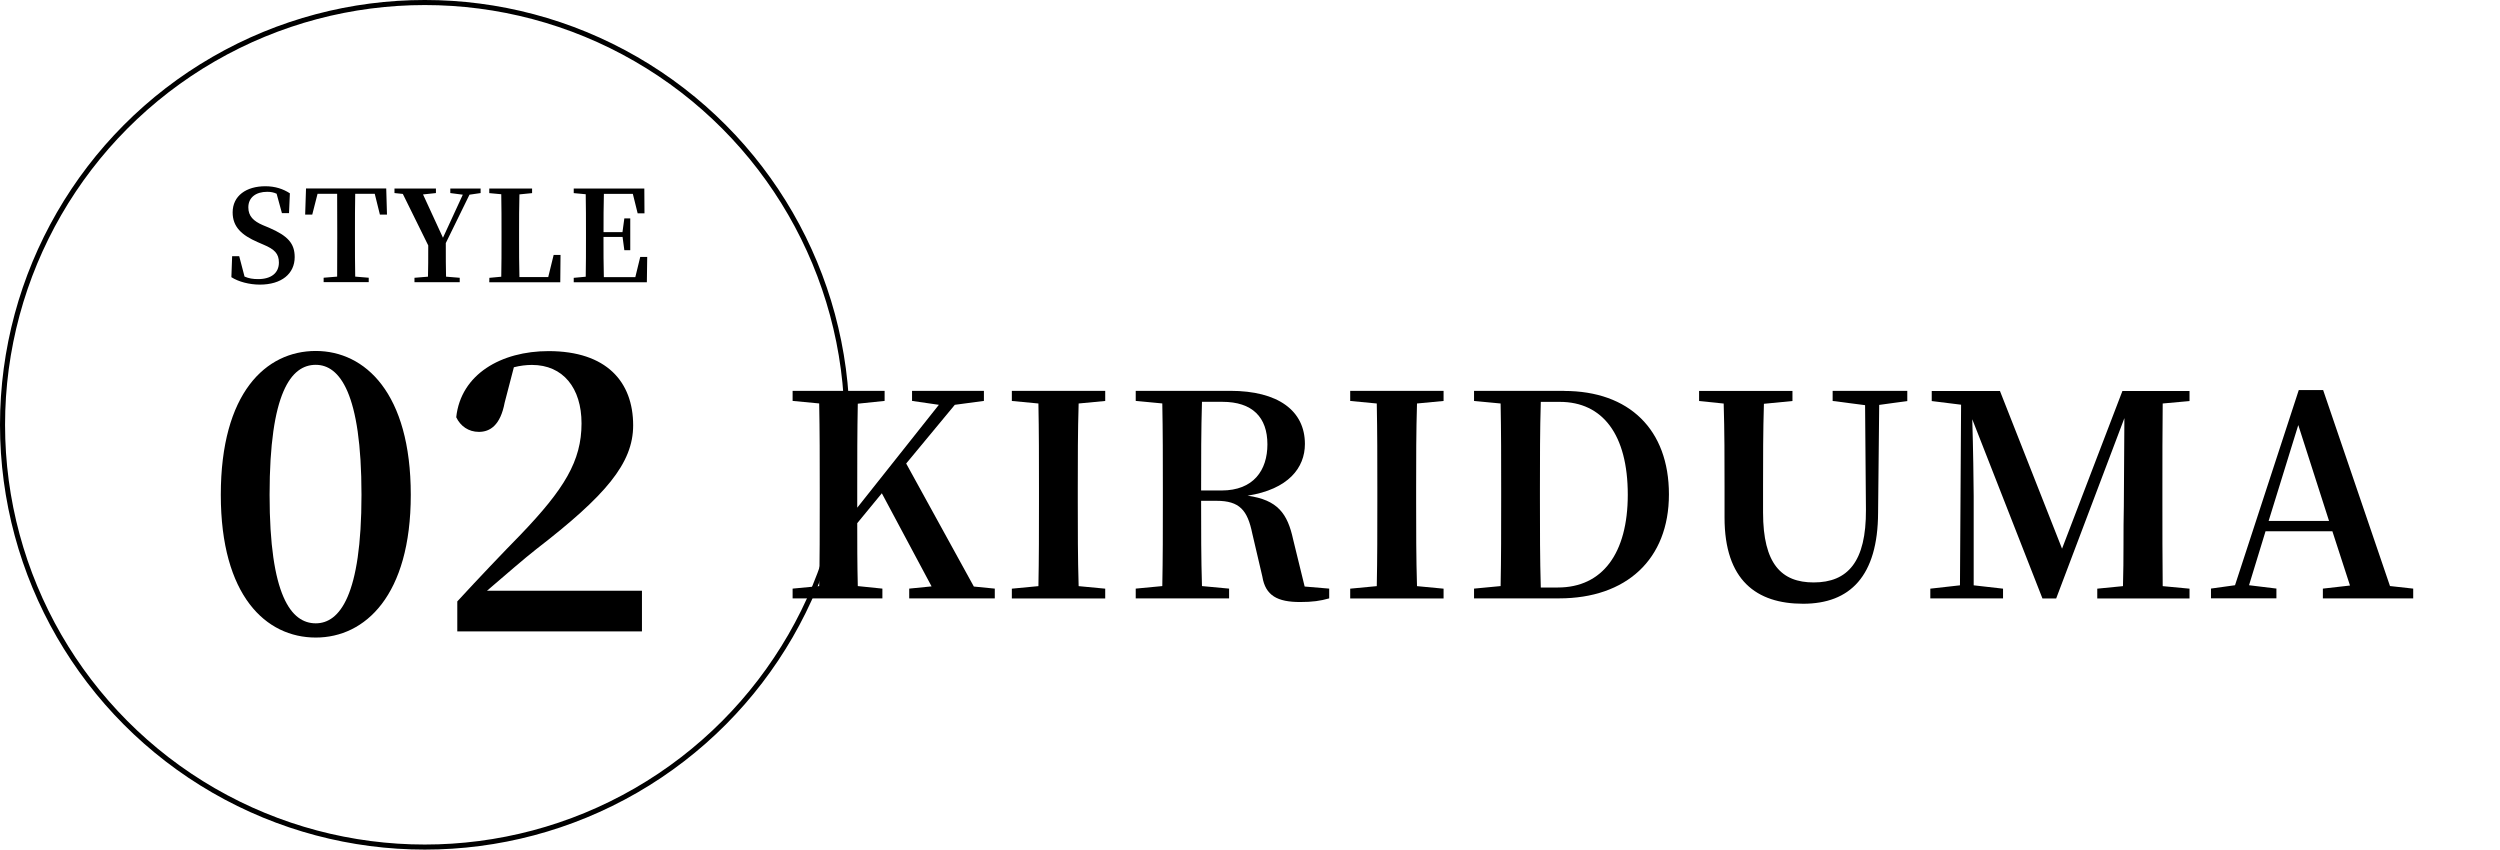 <?xml version="1.0" encoding="utf-8"?>
<!-- Generator: Adobe Illustrator 27.2.0, SVG Export Plug-In . SVG Version: 6.00 Build 0)  -->
<svg version="1.1" id="レイヤー_1" xmlns="http://www.w3.org/2000/svg" xmlns:xlink="http://www.w3.org/1999/xlink" x="0px"
	 y="0px" width="494px" height="168px" viewBox="0 0 494 168" style="enable-background:new 0 0 494 168;" xml:space="preserve">
<g>
	<g>
		<path d="M53.19,45.01c3.69,1.6,5.04,3.09,5.04,5.79c0,3.27-2.57,5.44-6.89,5.44c-2.07,0-4.22-0.57-5.62-1.47l0.15-4.14h1.4
			l1.05,4.02c0.85,0.37,1.65,0.5,2.7,0.5c2.55,0,4.09-1.2,4.09-3.27c0-1.75-0.85-2.62-3.05-3.54l-1.15-0.5
			c-3.15-1.37-4.94-3-4.94-5.87c0-3.29,2.7-5.17,6.47-5.17c1.95,0,3.54,0.55,4.84,1.4l-0.17,3.92h-1.4l-1.05-3.84
			c-0.57-0.27-1.15-0.38-1.87-0.38c-2.2,0-3.72,1.1-3.72,3.07c0,1.75,1.02,2.72,2.87,3.52L53.19,45.01z"/>
		<path d="M70.19,38.29c-0.05,2.5-0.05,5.04-0.05,7.61v1.22c0,2.5,0,5.02,0.05,7.54l2.67,0.22v0.87h-8.91v-0.87l2.67-0.22
			c0.02-2.47,0.02-4.99,0.02-7.54v-1.22c0-2.52,0-5.09-0.02-7.61h-3.87l-1.05,4.12h-1.4l0.17-5.17h15.85l0.15,5.17h-1.4l-1.02-4.12
			H70.19z"/>
		<path d="M88.09,48.03c0,3.07,0,4.74,0.05,6.64l2.7,0.22v0.87H81.9v-0.87l2.67-0.22c0.05-1.8,0.05-3.37,0.05-6.17l-5.02-10.18
			l-1.65-0.17v-0.9h8.19v0.9l-2.55,0.27l3.94,8.56l3.92-8.51l-2.47-0.32v-0.9h5.99v0.9l-2.2,0.32L88.09,48.03z"/>
		<path d="M110.76,50.38l-0.05,5.39H96.68l0.02-0.87l2.35-0.22c0.05-2.47,0.05-4.94,0.05-7.09v-1.67c0-2.5,0-5.02-0.05-7.54
			l-2.37-0.22v-0.9h8.46v0.9l-2.5,0.25c-0.07,2.47-0.07,4.97-0.07,7.31v1.67c0,2.32,0,4.84,0.07,7.36h5.69l1.07-4.37H110.76z"/>
		<path d="M127.89,50.75l-0.07,5.02h-14.45v-0.87l2.37-0.22c0.05-2.47,0.05-4.99,0.05-7.54v-1.22c0-2.5,0-5.02-0.05-7.54l-2.37-0.22
			v-0.9h13.95l0.03,4.89h-1.35l-0.95-3.84h-5.72c-0.07,2.45-0.07,4.94-0.07,7.56H123l0.37-2.72h1.17v6.29h-1.17l-0.35-2.62h-3.77
			c0,2.82,0,5.39,0.07,7.94h6.22l0.97-3.99H127.89z"/>
	</g>
	<g>
		<path d="M81.17,97.78c0,19.91-9.04,28.2-18.77,28.2c-9.88,0-18.77-8.28-18.77-28.2c0-20.14,8.89-28.43,18.77-28.43
			C72.12,69.36,81.17,77.64,81.17,97.78z M62.39,123.17c4.71,0,9.04-5.47,9.04-25.39c0-20.14-4.33-25.69-9.04-25.69
			c-4.86,0-9.12,5.47-9.12,25.69C53.27,117.7,57.53,123.17,62.39,123.17z"/>
		<path d="M126.85,116.71v8.06H90.36v-5.93c4.41-4.79,8.82-9.42,12.54-13.22c8.59-8.97,12.01-14.52,12.01-21.96
			c0-6.99-3.65-11.55-9.8-11.55c-1.14,0-2.36,0.15-3.57,0.46l-1.82,6.99c-0.84,4.48-2.89,5.78-5.09,5.78
			c-2.05,0-3.65-1.14-4.48-2.89c0.91-8.51,8.89-13.07,18.24-13.07c11.48,0,16.72,6.08,16.72,14.67c0,7.52-5.47,13.91-19.15,24.47
			c-2.43,1.9-6,5.02-9.73,8.21H126.85z"/>
	</g>
	<circle style="fill:none;stroke:#000000;stroke-miterlimit:10;" cx="83.94" cy="83.94" r="83.44"/>
	<g>
		<path d="M196.57,116.31v1.93h-16.91v-1.93l4.42-0.44l-9.83-18.4l-4.86,5.91c0,3.76,0,8.01,0.11,12.43l4.86,0.5v1.93h-17.74v-1.93
			l5.25-0.5c0.11-5.47,0.11-11.05,0.11-16.69v-2.71c0-5.53,0-11.11-0.11-16.69l-5.25-0.5v-1.99h18.18v1.99l-5.3,0.55
			c-0.11,5.47-0.11,11.05-0.11,16.63v3.92l16.13-20.33l-5.3-0.77v-1.99h14.2v1.99l-5.75,0.77l-9.61,11.6l13.37,24.31L196.57,116.31z
			"/>
		<path d="M213.14,79.73c-0.17,5.53-0.17,11.05-0.17,16.69v2.71c0,5.53,0,11.16,0.17,16.69l5.25,0.5v1.93h-18.45v-1.93l5.25-0.5
			c0.11-5.47,0.11-11.05,0.11-16.69v-2.71c0-5.53,0-11.11-0.11-16.69l-5.25-0.5v-1.99h18.45v1.99L213.14,79.73z"/>
		<path d="M262.65,116.31v1.93c-1.77,0.5-3.31,0.72-5.75,0.72c-4.48,0-6.85-1.27-7.46-5.03l-1.99-8.51
			c-0.94-4.59-2.49-6.46-7.07-6.46h-3.04c0,5.8,0,11.38,0.17,16.85l5.36,0.5v1.93h-18.45v-1.93l5.25-0.5
			c0.11-5.47,0.11-11.05,0.11-16.69v-2.71c0-5.53,0-11.11-0.11-16.69l-5.25-0.5v-1.99h18.68c9.45,0,14.75,3.92,14.75,10.5
			c0,4.7-3.26,8.95-11.33,10.22c5.97,0.83,7.9,3.54,9.01,8.67l2.27,9.28L262.65,116.31z M241.38,96.92c6.3,0,9.06-3.98,9.06-9.12
			c0-5.36-2.98-8.4-8.9-8.4h-4.03c-0.17,5.58-0.17,11.16-0.17,17.51H241.38z"/>
		<path d="M280,79.73c-0.17,5.53-0.17,11.05-0.17,16.69v2.71c0,5.53,0,11.16,0.17,16.69l5.25,0.5v1.93h-18.45v-1.93l5.25-0.5
			c0.11-5.47,0.11-11.05,0.11-16.69v-2.71c0-5.53,0-11.11-0.11-16.69l-5.25-0.5v-1.99h18.45v1.99L280,79.73z"/>
		<path d="M309.06,77.25c12.87,0,20.72,7.62,20.72,20.44c0,12.87-8.45,20.55-21.71,20.55h-16.8v-1.93l5.25-0.5
			c0.11-5.47,0.11-11.16,0.11-17.41v-1.82c0-5.69,0-11.27-0.11-16.85l-5.25-0.5v-1.99H309.06z M307.84,116.09
			c8.84,0,13.81-6.8,13.81-18.34c0-11.88-4.97-18.34-13.43-18.34h-3.76c-0.17,5.58-0.17,11.33-0.17,17.18v1.82
			c0,6.3,0,12.04,0.17,17.68H307.84z"/>
		<path d="M376.91,79.24l-5.58,0.77l-0.22,21.33c-0.05,12.49-5.53,17.96-14.81,17.96c-9.23,0-15.53-4.64-15.53-17.02v-6.13
			c0-5.42,0-10.94-0.17-16.41l-4.86-0.5v-1.99h18.45v1.99l-5.64,0.55c-0.17,5.36-0.17,10.88-0.17,16.35v5.14
			c0,10.17,3.65,13.81,10,13.81c6.74,0,10.39-4.09,10.33-14.37l-0.17-20.66l-6.41-0.83v-1.99h14.75V79.24z"/>
		<path d="M427.35,79.73c-0.06,5.58-0.06,11.16-0.06,16.69v2.71c0,5.58,0,11.16,0.06,16.69l5.3,0.5v1.93h-18.23v-1.93l5.08-0.5
			c0.17-5.47,0.05-11,0.17-15.8l0.11-17.4l-13.48,35.64h-2.71l-13.87-35.42c0.17,5.53,0.28,12.87,0.28,15.19v17.63l5.8,0.66v1.93
			h-14.37v-1.93l5.86-0.66l0.22-35.69l-5.8-0.72v-1.99h13.48l12.27,31.16l11.93-31.16h13.26v1.99L427.35,79.73z"/>
		<path d="M476.85,116.31v1.93h-17.85v-1.93l5.36-0.61l-3.48-10.72h-13.21l-3.26,10.66l5.41,0.66v1.93h-12.93v-1.93l4.75-0.66
			l12.6-38.57h4.81l13.21,38.73L476.85,116.31z M460.22,102.94l-6.08-18.95l-5.86,18.95H460.22z"/>
	</g>
</g>
</svg>
